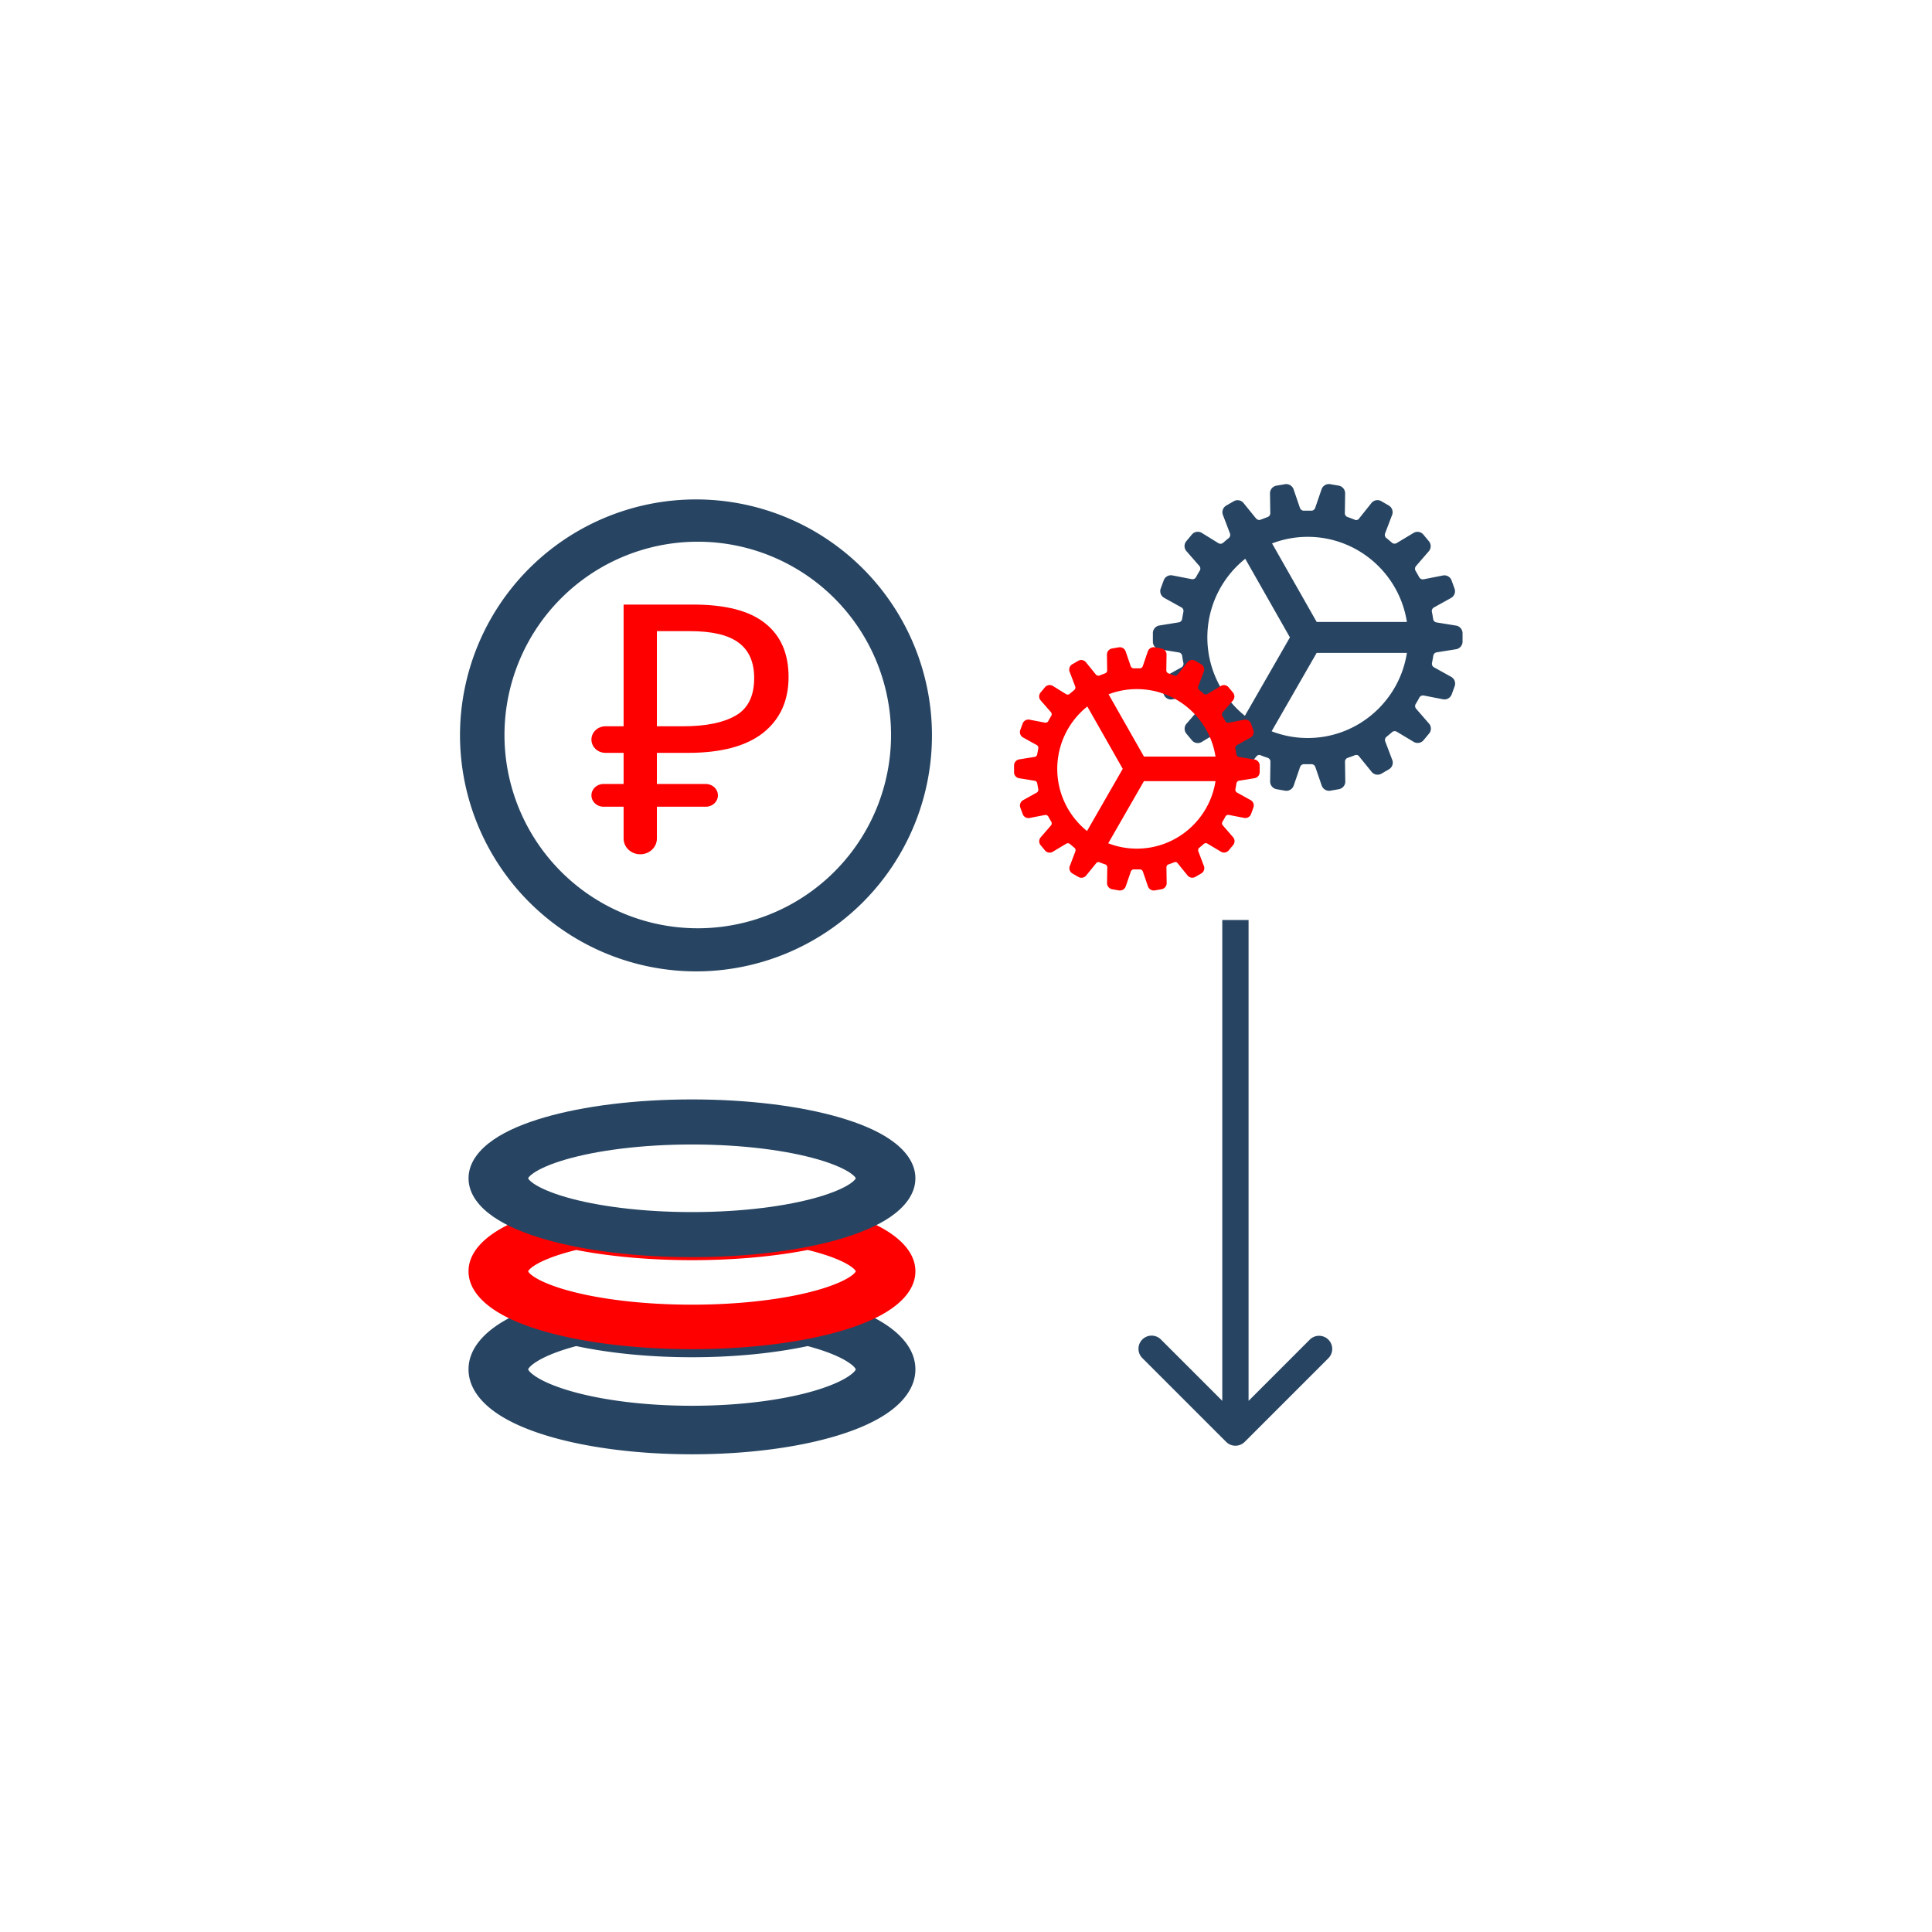 <svg width="147" height="147" fill="none" xmlns="http://www.w3.org/2000/svg"><path d="M52.955 73.91A17.955 17.955 0 1 0 35 55.955 17.987 17.987 0 0 0 52.955 73.91Zm0-32.692a14.706 14.706 0 1 1-.065 29.41 14.706 14.706 0 0 1 .065-29.41Z" fill="#274562"/><path d="M48.715 65c-.7 0-1.267-.535-1.267-1.195v-2.424h-1.532c-.506 0-.916-.387-.916-.865 0-.477.41-.865.916-.865h1.532v-2.368h-1.376c-.592 0-1.072-.453-1.072-1.011 0-.559.48-1.011 1.072-1.011h1.376V46h5.291c2.458 0 4.278.47 5.46 1.41 1.2.94 1.801 2.307 1.801 4.098 0 1.81-.647 3.23-1.942 4.258-1.294 1.011-3.199 1.517-5.713 1.517h-2.364v2.368h3.727c.506 0 .917.387.917.865s-.41.865-.917.865h-3.727v2.424c0 .66-.567 1.195-1.266 1.195Zm3.264-9.74c1.708 0 3.03-.266 3.968-.798.957-.532 1.436-1.49 1.436-2.874 0-1.206-.394-2.102-1.182-2.687-.788-.586-2.017-.879-3.687-.879h-2.533v7.239h1.998Z" fill="red"/><path fill-rule="evenodd" clip-rule="evenodd" d="M43.18 98.725a2.763 2.763 0 0 1 1.258 0c2.227.524 5.073.85 8.212.85 3.139 0 5.984-.326 8.212-.85a2.763 2.763 0 0 1 1.259 0c1.94.456 3.697 1.082 5.021 1.894 1.294.793 2.508 1.986 2.508 3.572 0 1.336-.873 2.402-1.9 3.162-1.025.76-2.383 1.359-3.868 1.824-2.986.936-6.958 1.475-11.232 1.475-4.274 0-8.246-.539-11.232-1.475-1.485-.465-2.843-1.064-3.869-1.824-1.026-.76-1.9-1.826-1.9-3.162 0-1.586 1.215-2.779 2.508-3.572 1.325-.812 3.082-1.438 5.022-1.894Zm-2.994 5.467c.015.045.09.19.413.429.466.345 1.266.74 2.447 1.11 2.346.735 5.74 1.229 9.604 1.229 3.863 0 7.258-.494 9.604-1.229 1.181-.37 1.981-.765 2.447-1.11.323-.239.398-.384.413-.429-.018-.052-.124-.271-.699-.623-.636-.39-1.625-.795-2.959-1.149-2.564.543-5.592.848-8.806.848-3.214 0-6.243-.305-8.806-.848-1.334.354-2.324.759-2.96 1.149-.574.352-.68.571-.698.623Zm24.932-.015-.001.007v-.007Zm-24.935.007-.001-.007.001.007Z" fill="#274562"/><path fill-rule="evenodd" clip-rule="evenodd" d="M43.18 91.719a3.01 3.01 0 0 1 1.258 0c2.227.48 5.073.78 8.212.78 3.139 0 5.984-.3 8.212-.78a3.013 3.013 0 0 1 1.259 0c1.94.418 3.697.992 5.021 1.736 1.294.727 2.508 1.821 2.508 3.274 0 1.225-.873 2.202-1.9 2.899-1.025.696-2.383 1.246-3.868 1.672-2.986.858-6.958 1.352-11.232 1.352-4.274 0-8.246-.494-11.232-1.352-1.485-.426-2.843-.976-3.869-1.672-1.026-.697-1.9-1.674-1.9-2.899 0-1.453 1.215-2.547 2.508-3.274 1.325-.744 3.082-1.318 5.022-1.736Zm-2.994 5.012c.015.041.09.174.413.393.466.316 1.266.678 2.447 1.017 2.346.674 5.74 1.127 9.604 1.127 3.863 0 7.258-.453 9.604-1.127 1.181-.339 1.981-.701 2.447-1.017.323-.22.398-.352.413-.393-.018-.049-.124-.249-.699-.572-.636-.358-1.625-.729-2.959-1.053-2.564.498-5.592.777-8.806.777-3.214 0-6.243-.28-8.806-.777-1.334.324-2.324.696-2.96 1.053-.574.323-.68.523-.698.572Zm24.932-.014-.001.006v-.006Zm-24.935.006-.001-.006.001.006Z" fill="red"/><path fill-rule="evenodd" clip-rule="evenodd" d="m40.182 89.665.001-.007-.001.007Zm.003-.013c.014-.04.087-.175.414-.4.466-.32 1.266-.687 2.447-1.03 2.346-.683 5.74-1.141 9.604-1.141 3.863 0 7.258.458 9.604 1.14 1.181.344 1.981.711 2.447 1.031.327.225.4.36.414.4-.015.04-.087.175-.414.4-.466.32-1.266.687-2.447 1.03-2.346.683-5.741 1.142-9.604 1.142-3.863 0-7.258-.459-9.605-1.141-1.18-.344-1.98-.71-2.446-1.03-.327-.226-.4-.36-.414-.4Zm24.933.013-.001-.007v.007Zm-.001-.019v-.007.007Zm-24.934 0-.001-.007.001.007Zm1.235-4.624c2.986-.869 6.958-1.37 11.232-1.37 4.274 0 8.246.501 11.232 1.37 1.485.432 2.843.988 3.868 1.694 1.027.706 1.9 1.695 1.9 2.936 0 1.241-.873 2.23-1.9 2.937-1.025.705-2.383 1.262-3.868 1.694-2.986.868-6.958 1.37-11.232 1.37-4.274 0-8.246-.502-11.232-1.37-1.485-.432-2.843-.989-3.869-1.694-1.026-.706-1.9-1.696-1.9-2.937 0-1.24.874-2.23 1.9-2.936 1.026-.706 2.384-1.262 3.87-1.694Z" fill="#274562"/><path d="M111.281 48.156a.596.596 0 0 0-.53-.563l-1.452-.235a.31.31 0 0 1-.172-.09.31.31 0 0 1-.083-.174c-.028-.179-.057-.364-.096-.54a.309.309 0 0 1 .149-.33l1.29-.717a.586.586 0 0 0 .283-.727l-.224-.617a.583.583 0 0 0-.687-.37l-1.447.284a.313.313 0 0 1-.329-.16 11.568 11.568 0 0 0-.272-.476.32.32 0 0 1 .025-.368l.962-1.112a.59.59 0 0 0 .023-.78l-.421-.505a.578.578 0 0 0-.769-.113l-1.267.76a.306.306 0 0 1-.362-.035c-.14-.123-.28-.241-.417-.35a.31.31 0 0 1-.098-.352l.525-1.382a.587.587 0 0 0-.244-.74l-.571-.332a.585.585 0 0 0-.763.16l-.926 1.161a.259.259 0 0 1-.317.098c-.035-.014-.327-.134-.554-.21a.307.307 0 0 1-.212-.296l.022-1.477a.595.595 0 0 0-.485-.616l-.649-.113a.593.593 0 0 0-.665.406l-.482 1.405a.307.307 0 0 1-.303.207h-.552a.313.313 0 0 1-.3-.208l-.48-1.397a.593.593 0 0 0-.666-.41l-.65.112a.593.593 0 0 0-.485.611l.023 1.482a.309.309 0 0 1-.219.298l-.539.205c-.113.041-.237-.004-.34-.119l-.92-1.133a.584.584 0 0 0-.76-.163l-.57.33a.587.587 0 0 0-.245.746l.525 1.379a.314.314 0 0 1-.097.352c-.138.114-.278.227-.419.353a.305.305 0 0 1-.36.036l-1.252-.775a.588.588 0 0 0-.77.113l-.42.504a.584.584 0 0 0 .021.78l.968 1.11a.307.307 0 0 1 .025.365c-.096.154-.189.316-.273.478a.313.313 0 0 1-.331.16l-1.445-.28a.585.585 0 0 0-.688.37l-.227.615a.587.587 0 0 0 .284.728l1.29.717a.305.305 0 0 1 .15.335l-.013.07c-.03.159-.057.309-.083.469a.31.31 0 0 1-.253.262l-1.455.236a.59.59 0 0 0-.518.581v.656a.58.58 0 0 0 .519.581l1.454.235a.306.306 0 0 1 .255.264c.028.18.057.364.096.54a.312.312 0 0 1-.149.33l-1.29.718a.587.587 0 0 0-.283.727l.227.618a.585.585 0 0 0 .687.368l1.447-.28a.312.312 0 0 1 .33.16c.085.158.177.319.272.476a.316.316 0 0 1-.025.368l-.963 1.113a.59.59 0 0 0-.028.779l.42.505a.58.58 0 0 0 .769.113l1.267-.76a.306.306 0 0 1 .361.035c.14.123.284.241.418.35a.31.31 0 0 1 .097.352l-.524 1.382a.586.586 0 0 0 .244.74l.573.331a.583.583 0 0 0 .761-.16l.938-1.152c.079-.098.204-.142.297-.104.196.081.328.127.562.205a.307.307 0 0 1 .212.297l-.022 1.475a.595.595 0 0 0 .485.616l.649.114a.591.591 0 0 0 .665-.407l.482-1.402a.31.31 0 0 1 .303-.207h.553a.312.312 0 0 1 .3.208l.479 1.397a.6.6 0 0 0 .567.42.556.556 0 0 0 .101-.01l.649-.113a.592.592 0 0 0 .485-.611l-.022-1.481a.307.307 0 0 1 .212-.295c.217-.073.37-.132.505-.184l.034-.013c.173-.06.256.008.309.074l.949 1.169a.584.584 0 0 0 .761.16l.571-.331a.584.584 0 0 0 .244-.742l-.523-1.379a.308.308 0 0 1 .095-.352c.138-.114.279-.227.419-.353a.307.307 0 0 1 .362-.035l1.268.76a.589.589 0 0 0 .771-.114l.419-.504a.583.583 0 0 0-.021-.78l-.966-1.113a.307.307 0 0 1-.026-.365c.097-.154.189-.316.273-.479a.316.316 0 0 1 .332-.16l1.443.282a.588.588 0 0 0 .688-.368l.224-.617a.589.589 0 0 0-.283-.727l-1.292-.718a.309.309 0 0 1-.148-.333l.013-.071c.03-.159.057-.308.084-.468a.312.312 0 0 1 .252-.263l1.456-.234a.59.59 0 0 0 .519-.583v-.663Zm-16.562 6.307a7.654 7.654 0 0 1 .028-11.948l3.399 5.982-3.427 5.966Zm4.781 1.69c-.94 0-1.87-.173-2.746-.513l3.426-5.962h6.866c-.567 3.662-3.735 6.475-7.546 6.475Zm.683-8.83-3.396-5.976a7.581 7.581 0 0 1 2.713-.5c3.811 0 6.979 2.813 7.546 6.475h-6.863Z" fill="#274562"/><path d="M95.844 58.227a.475.475 0 0 0-.42-.446l-1.153-.187a.243.243 0 0 1-.202-.21 6.528 6.528 0 0 0-.076-.427.247.247 0 0 1 .118-.263l1.023-.568a.465.465 0 0 0 .225-.576l-.177-.49a.463.463 0 0 0-.545-.293l-1.148.225a.247.247 0 0 1-.261-.126 8.08 8.08 0 0 0-.216-.378.252.252 0 0 1 .02-.292l.763-.882a.469.469 0 0 0 .018-.619l-.334-.4a.46.46 0 0 0-.61-.09l-1.004.603a.243.243 0 0 1-.287-.028 9.09 9.09 0 0 0-.332-.278.244.244 0 0 1-.077-.279l.416-1.096a.465.465 0 0 0-.193-.587l-.453-.263a.464.464 0 0 0-.605.127l-.734.921a.206.206 0 0 1-.252.077c-.028-.01-.26-.106-.44-.166a.244.244 0 0 1-.167-.235l.017-1.17a.471.471 0 0 0-.385-.49l-.514-.09a.47.47 0 0 0-.528.323l-.382 1.114a.243.243 0 0 1-.24.164h-.439a.248.248 0 0 1-.238-.165l-.38-1.108a.47.47 0 0 0-.528-.326l-.515.09a.47.47 0 0 0-.385.485l.018 1.175a.245.245 0 0 1-.174.236l-.427.163c-.09.032-.188-.003-.27-.094l-.73-.899a.463.463 0 0 0-.602-.13l-.452.262a.465.465 0 0 0-.194.592l.415 1.093a.249.249 0 0 1-.076.28c-.11.09-.221.18-.332.28a.241.241 0 0 1-.286.028l-.993-.615a.467.467 0 0 0-.611.09l-.333.4a.463.463 0 0 0 .017.618l.768.88a.243.243 0 0 1 .02.29c-.077.122-.15.25-.217.38a.248.248 0 0 1-.263.126l-1.146-.221a.464.464 0 0 0-.545.292l-.18.489a.466.466 0 0 0 .225.577l1.023.568a.242.242 0 0 1 .12.266l-.011.056a16.96 16.96 0 0 0-.066.371.247.247 0 0 1-.2.209l-1.155.186a.468.468 0 0 0-.41.462v.52a.46.46 0 0 0 .41.46l1.154.187a.243.243 0 0 1 .203.21c.021.142.044.288.076.427a.249.249 0 0 1-.118.263l-1.023.57a.465.465 0 0 0-.225.575l.18.49a.464.464 0 0 0 .545.293l1.148-.223a.246.246 0 0 1 .261.126c.067.126.14.254.216.379a.251.251 0 0 1-.02.292l-.764.882a.467.467 0 0 0-.022.618l.333.4a.46.46 0 0 0 .61.09l1.005-.603a.243.243 0 0 1 .287.028c.111.098.224.192.33.278a.246.246 0 0 1 .078.28l-.416 1.095a.465.465 0 0 0 .194.587l.454.263a.463.463 0 0 0 .604-.127l.743-.914c.063-.078.162-.112.236-.083.156.065.26.101.446.163a.245.245 0 0 1 .168.235l-.018 1.17a.471.471 0 0 0 .385.49l.515.09a.469.469 0 0 0 .527-.323l.382-1.113a.246.246 0 0 1 .241-.164h.438a.248.248 0 0 1 .238.165l.38 1.108a.471.471 0 0 0 .53.326l.515-.09a.47.47 0 0 0 .385-.484l-.018-1.176a.244.244 0 0 1 .168-.233c.173-.058.293-.105.4-.146l.027-.01c.138-.048.204.006.246.058l.753.927a.463.463 0 0 0 .603.127l.453-.262a.465.465 0 0 0 .193-.589l-.415-1.093a.248.248 0 0 1 .076-.28c.11-.09.221-.18.332-.28a.241.241 0 0 1 .287-.027l1.006.602a.467.467 0 0 0 .611-.09l.333-.4a.463.463 0 0 0-.017-.618l-.766-.883a.243.243 0 0 1-.02-.29c.076-.122.15-.25.216-.38a.25.25 0 0 1 .263-.126l1.145.223a.464.464 0 0 0 .545-.292l.178-.489a.465.465 0 0 0-.225-.577l-1.024-.569a.243.243 0 0 1-.117-.264l.01-.056c.024-.126.045-.245.066-.371a.246.246 0 0 1 .2-.209l1.155-.186a.469.469 0 0 0 .412-.462v-.526ZM82.708 63.23a6.07 6.07 0 0 1 .023-9.476l2.695 4.744-2.718 4.732Zm3.792 1.34a6.009 6.009 0 0 1-2.178-.406l2.717-4.73h5.445c-.45 2.906-2.961 5.136-5.984 5.136Zm.542-7.003-2.693-4.74a6.012 6.012 0 0 1 2.151-.395c3.023 0 5.535 2.23 5.984 5.135h-5.442Z" fill="red"/><path d="M93.293 109.707a1 1 0 0 0 1.414 0l6.364-6.364a.999.999 0 1 0-1.414-1.414L94 107.586l-5.657-5.657a1 1 0 1 0-1.414 1.414l6.364 6.364ZM93 70v39h2V70h-2Z" fill="#274562"/></svg>